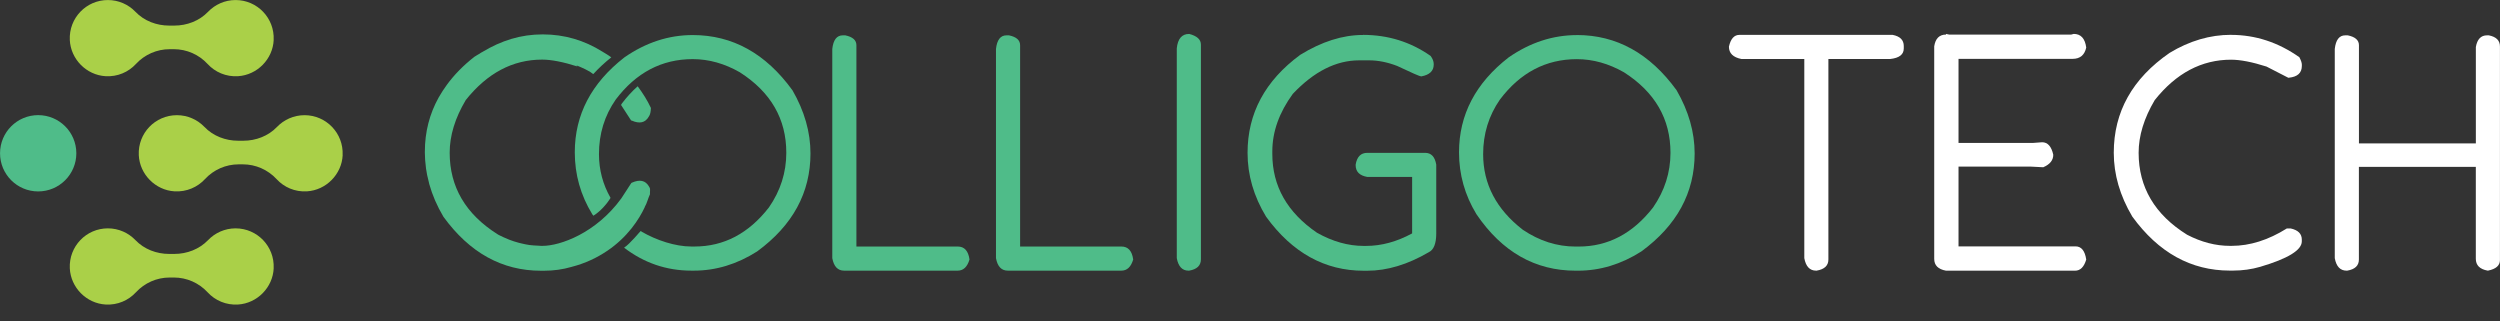 <?xml version="1.0" encoding="UTF-8"?> <svg xmlns="http://www.w3.org/2000/svg" width="140" height="18" viewBox="0 0 140 18" fill="none"><rect x="0" y="0" width="140" height="18" fill="#333333" stroke="none"/><g clip-path="url(#clip0_567_20827)"><path d="M47.196 1.979H47.335C47.752 2.065 47.959 2.25 47.959 2.531V13.805H53.631C54.004 13.805 54.226 14.046 54.292 14.531C54.17 14.948 53.948 15.156 53.631 15.156H47.269C46.913 15.156 46.693 14.922 46.608 14.456V2.743C46.664 2.233 46.859 1.979 47.196 1.979Z" fill="#4FBC89"></path><path d="M56.363 1.979H56.502C56.919 2.065 57.126 2.25 57.126 2.531V13.805H62.798C63.171 13.805 63.393 14.046 63.459 14.531C63.337 14.948 63.115 15.156 62.798 15.156H56.436C56.08 15.156 55.86 14.922 55.775 14.456V2.743C55.831 2.233 56.026 1.979 56.363 1.979Z" fill="#4FBC89"></path><path d="M76.325 1.953C77.73 1.953 78.991 2.345 80.113 3.131C80.23 3.289 80.288 3.44 80.288 3.582V3.618C80.288 3.974 80.054 4.194 79.588 4.279C79.515 4.279 79.064 4.084 78.237 3.691C77.698 3.484 77.176 3.379 76.674 3.379H76.113C74.821 3.379 73.582 4.004 72.399 5.255C71.633 6.303 71.25 7.379 71.25 8.481V8.62C71.25 10.422 72.084 11.893 73.752 13.034C74.623 13.524 75.494 13.771 76.364 13.771H76.503C77.362 13.771 78.22 13.536 79.079 13.071V9.908H76.569C76.135 9.834 75.916 9.613 75.916 9.247V9.22C75.989 8.779 76.206 8.559 76.569 8.559H79.805C80.149 8.559 80.356 8.779 80.43 9.22V13.073C80.43 13.636 80.291 13.988 80.015 14.122C78.832 14.814 77.684 15.161 76.567 15.161H76.364C74.189 15.161 72.367 14.153 70.902 12.137C70.209 10.995 69.863 9.805 69.863 8.559C69.863 6.347 70.846 4.516 72.814 3.07C74.021 2.328 75.191 1.958 76.325 1.958V1.953Z" fill="#4FBC89"></path><path d="M88.306 1.962C90.53 1.962 92.391 2.992 93.888 5.052C94.564 6.223 94.9 7.403 94.9 8.593C94.9 10.793 93.905 12.624 91.913 14.083C90.784 14.8 89.606 15.158 88.372 15.158H88.233C85.965 15.158 84.114 14.105 82.68 11.995C82.031 10.929 81.705 9.774 81.705 8.53C81.705 6.428 82.631 4.655 84.482 3.216C85.684 2.382 86.96 1.965 88.308 1.965L88.306 1.962ZM83.056 8.63C83.056 10.31 83.797 11.722 85.28 12.868C86.206 13.492 87.189 13.807 88.231 13.807H88.406C90.05 13.807 91.437 13.078 92.571 11.62C93.22 10.681 93.547 9.661 93.547 8.557C93.547 6.662 92.679 5.16 90.945 4.05C90.086 3.56 89.206 3.313 88.306 3.313C86.572 3.313 85.133 4.067 83.995 5.577C83.37 6.479 83.056 7.496 83.056 8.63Z" fill="#4FBC89"></path><path d="M66.59 1.899C67.031 2.011 67.251 2.211 67.251 2.496V14.522C67.251 14.87 67.031 15.082 66.59 15.156H66.553C66.205 15.156 65.985 14.921 65.9 14.456V2.704C65.956 2.17 66.185 1.901 66.59 1.901V1.899Z" fill="#4FBC89"></path><path d="M97.407 1.953H105.987C106.404 2.033 106.611 2.24 106.611 2.577V2.716C106.611 3.052 106.358 3.25 105.848 3.304H102.39V14.531C102.39 14.875 102.17 15.082 101.729 15.156H101.702C101.346 15.156 101.127 14.922 101.041 14.456V3.304H97.52C97.054 3.211 96.82 2.982 96.82 2.614C96.917 2.172 97.115 1.953 97.407 1.953Z" fill="white"></path><path d="M108.974 1.899L109.15 1.936H115.99L116.129 1.899C116.527 1.899 116.761 2.153 116.829 2.662C116.737 3.084 116.483 3.296 116.066 3.296H109.677V8.003H113.861L114.359 7.966C114.671 7.966 114.881 8.2 114.983 8.666C114.983 8.974 114.796 9.205 114.422 9.366L113.722 9.33H109.677V13.797H116.232C116.556 13.797 116.756 14.044 116.829 14.534C116.707 14.951 116.498 15.158 116.205 15.158H108.977C108.535 15.078 108.316 14.858 108.316 14.497V2.596C108.384 2.155 108.604 1.936 108.977 1.936V1.899H108.974Z" fill="white"></path><path d="M124.938 1.953C126.306 1.953 127.579 2.37 128.764 3.204C128.857 3.382 128.903 3.518 128.903 3.618V3.691C128.903 4.084 128.662 4.304 128.177 4.352H128.14L126.925 3.728C126.116 3.47 125.455 3.343 124.94 3.343C123.292 3.343 121.865 4.096 120.665 5.606C120.065 6.618 119.763 7.601 119.763 8.557C119.763 10.488 120.668 12.017 122.475 13.144C123.277 13.561 124.077 13.768 124.875 13.768H124.975C125.991 13.768 127.023 13.444 128.064 12.793H128.277C128.694 12.885 128.901 13.092 128.901 13.417V13.517C128.901 14.007 128.125 14.483 126.574 14.941C126.089 15.082 125.582 15.153 125.048 15.153H124.872C122.697 15.153 120.875 14.146 119.409 12.129C118.717 10.964 118.371 9.771 118.371 8.552C118.371 6.264 119.412 4.401 121.497 2.962C122.611 2.287 123.76 1.95 124.936 1.95L124.938 1.953Z" fill="white"></path><path d="M131.337 1.979H131.476C131.893 2.065 132.101 2.25 132.101 2.531V8.03H138.648V2.633C138.722 2.199 138.931 1.979 139.273 1.979H139.373C139.79 2.06 139.997 2.267 139.997 2.604V14.566C139.997 14.866 139.778 15.063 139.336 15.153H139.3C138.865 15.073 138.646 14.853 138.646 14.492V9.344H132.098V14.531C132.098 14.875 131.881 15.082 131.445 15.156H131.408C131.052 15.156 130.832 14.922 130.747 14.456V2.743C130.803 2.233 130.998 1.979 131.335 1.979H131.337Z" fill="white"></path><path d="M36.102 11.596C36.232 11.386 36.288 11.11 36.398 10.879C36.39 10.679 36.427 10.593 36.38 10.508L36.344 10.445C36.149 10.103 35.829 10.033 35.386 10.23L35.354 10.247L34.795 11.108C33.374 13.064 31.359 13.768 30.393 13.768H30.294C30.233 13.768 30.172 13.759 30.111 13.756C29.959 13.749 29.808 13.742 29.657 13.722C29.513 13.703 29.367 13.671 29.223 13.637C29.162 13.622 29.101 13.61 29.04 13.593C28.867 13.547 28.696 13.491 28.523 13.425C28.499 13.415 28.477 13.405 28.452 13.395C28.277 13.325 28.099 13.244 27.923 13.154C27.904 13.144 27.882 13.13 27.862 13.117C26.077 11.991 25.182 10.469 25.182 8.552C25.182 7.596 25.482 6.611 26.084 5.601C27.287 4.094 28.711 3.338 30.359 3.338C30.874 3.338 31.537 3.468 32.344 3.724L32.274 3.66C32.366 3.697 32.462 3.731 32.554 3.775C32.715 3.848 32.874 3.921 33.032 4.014C33.1 4.058 33.159 4.106 33.222 4.15C33.522 3.824 33.854 3.511 34.232 3.211C34.069 3.087 33.895 2.992 33.727 2.887C32.722 2.26 31.618 1.926 30.391 1.926C29.164 1.926 28.079 2.268 27.006 2.914C26.977 2.931 26.945 2.943 26.916 2.963C26.901 2.972 26.889 2.982 26.877 2.994C26.774 3.058 26.67 3.109 26.567 3.18C25.941 3.667 25.428 4.197 25.014 4.762C25.014 4.762 25.014 4.762 25.014 4.765C24.858 4.979 24.714 5.199 24.587 5.423C24.582 5.433 24.577 5.44 24.57 5.45C24.055 6.374 23.792 7.386 23.792 8.496C23.792 8.506 23.792 8.516 23.792 8.525C23.792 8.535 23.792 8.547 23.792 8.557C23.792 8.83 23.816 9.103 23.851 9.374C23.851 9.389 23.851 9.401 23.853 9.415C23.887 9.676 23.946 9.935 24.014 10.196C24.024 10.232 24.029 10.269 24.038 10.306C24.211 10.923 24.472 11.532 24.831 12.137C26.297 14.154 28.116 15.161 30.294 15.161H30.469C31.003 15.161 31.51 15.09 31.996 14.949C32.793 14.744 33.442 14.425 33.986 14.059C33.991 14.056 33.995 14.054 34 14.051C34.003 14.049 34.008 14.046 34.01 14.044C35.142 13.278 35.783 12.293 36.107 11.601L36.102 11.596Z" fill="#4FBC89"></path><path d="M35.371 6.75C35.815 6.947 36.137 6.874 36.329 6.535L36.366 6.472C36.415 6.386 36.444 6.245 36.451 6.045C36.242 5.599 35.986 5.204 35.71 4.831C35.398 5.109 35.103 5.428 34.827 5.794C34.808 5.821 34.798 5.85 34.778 5.877L35.337 6.738L35.368 6.755L35.371 6.75Z" fill="#4FBC89"></path><path d="M44.375 5.053C42.88 2.992 41.019 1.963 38.792 1.963C37.444 1.963 36.168 2.38 34.966 3.214C33.115 4.655 32.188 6.426 32.188 8.528C32.188 9.772 32.513 10.928 33.164 11.993C33.186 12.025 33.208 12.052 33.23 12.081C33.61 11.849 33.993 11.415 34.191 11.081C33.766 10.337 33.542 9.523 33.542 8.628C33.542 7.494 33.854 6.477 34.481 5.575C35.622 4.067 37.059 3.311 38.792 3.311C39.695 3.311 40.573 3.558 41.431 4.048C43.165 5.158 44.033 6.66 44.033 8.555C44.033 9.657 43.709 10.679 43.058 11.618C41.924 13.076 40.536 13.805 38.892 13.805H38.717C37.812 13.805 36.763 13.454 35.947 12.983L35.883 12.934C35.834 12.964 35.303 13.637 34.949 13.871C36.044 14.707 37.293 15.156 38.719 15.156H38.858C40.09 15.156 41.27 14.798 42.399 14.081C44.392 12.622 45.387 10.791 45.387 8.591C45.387 7.401 45.05 6.221 44.375 5.05V5.053Z" fill="#4FBC89"></path><path d="M2.138 10.72C3.318 10.72 4.275 9.763 4.275 8.584C4.275 7.404 3.318 6.447 2.138 6.447C0.958 6.447 0.002 7.404 0.002 8.584C0.002 9.763 0.958 10.72 2.138 10.72Z" fill="#4FBC89"></path><path d="M15.327 2.233C15.281 3.309 14.403 4.201 13.33 4.267C12.657 4.309 12.044 4.038 11.625 3.582C11.14 3.055 10.454 2.755 9.738 2.755H9.501C8.782 2.755 8.099 3.055 7.611 3.584C7.194 4.036 6.584 4.306 5.914 4.267C4.838 4.204 3.96 3.316 3.909 2.238C3.853 1.012 4.828 0.002 6.04 0.002C6.648 0.002 7.196 0.256 7.584 0.66C8.074 1.173 8.767 1.433 9.474 1.433H9.762C10.469 1.433 11.162 1.17 11.652 0.66C12.04 0.256 12.588 0.002 13.193 0.002C14.405 0.002 15.381 1.012 15.325 2.236L15.327 2.233Z" fill="#AAD048"></path><path d="M19.19 8.681C19.143 9.757 18.265 10.649 17.19 10.715C16.517 10.756 15.905 10.486 15.488 10.03C15 9.503 14.317 9.203 13.6 9.203H13.366C12.647 9.203 11.964 9.503 11.476 10.032C11.059 10.483 10.45 10.754 9.776 10.715C8.701 10.652 7.823 9.764 7.772 8.686C7.716 7.459 8.691 6.45 9.906 6.45C10.511 6.45 11.059 6.703 11.449 7.108C11.937 7.62 12.632 7.881 13.337 7.881H13.625C14.332 7.881 15.024 7.618 15.512 7.108C15.902 6.703 16.449 6.45 17.056 6.45C18.265 6.45 19.243 7.459 19.187 8.684L19.19 8.681Z" fill="#AAD048"></path><path d="M15.327 15.02C15.281 16.095 14.403 16.988 13.33 17.053C12.657 17.095 12.044 16.824 11.625 16.368C11.14 15.841 10.454 15.541 9.738 15.541H9.501C8.782 15.541 8.099 15.841 7.611 16.37C7.194 16.822 6.584 17.092 5.914 17.053C4.838 16.99 3.96 16.102 3.909 15.024C3.853 13.798 4.828 12.788 6.04 12.788C6.648 12.788 7.196 13.042 7.584 13.447C8.074 13.959 8.767 14.22 9.474 14.22H9.762C10.469 14.22 11.162 13.956 11.652 13.447C12.04 13.042 12.588 12.788 13.193 12.788C14.405 12.788 15.381 13.798 15.325 15.022L15.327 15.02Z" fill="#AAD048"></path></g><defs><clipPath id="clip0_567_20827"><rect width="140" height="17.056" fill="white"></rect></clipPath></defs></svg> 